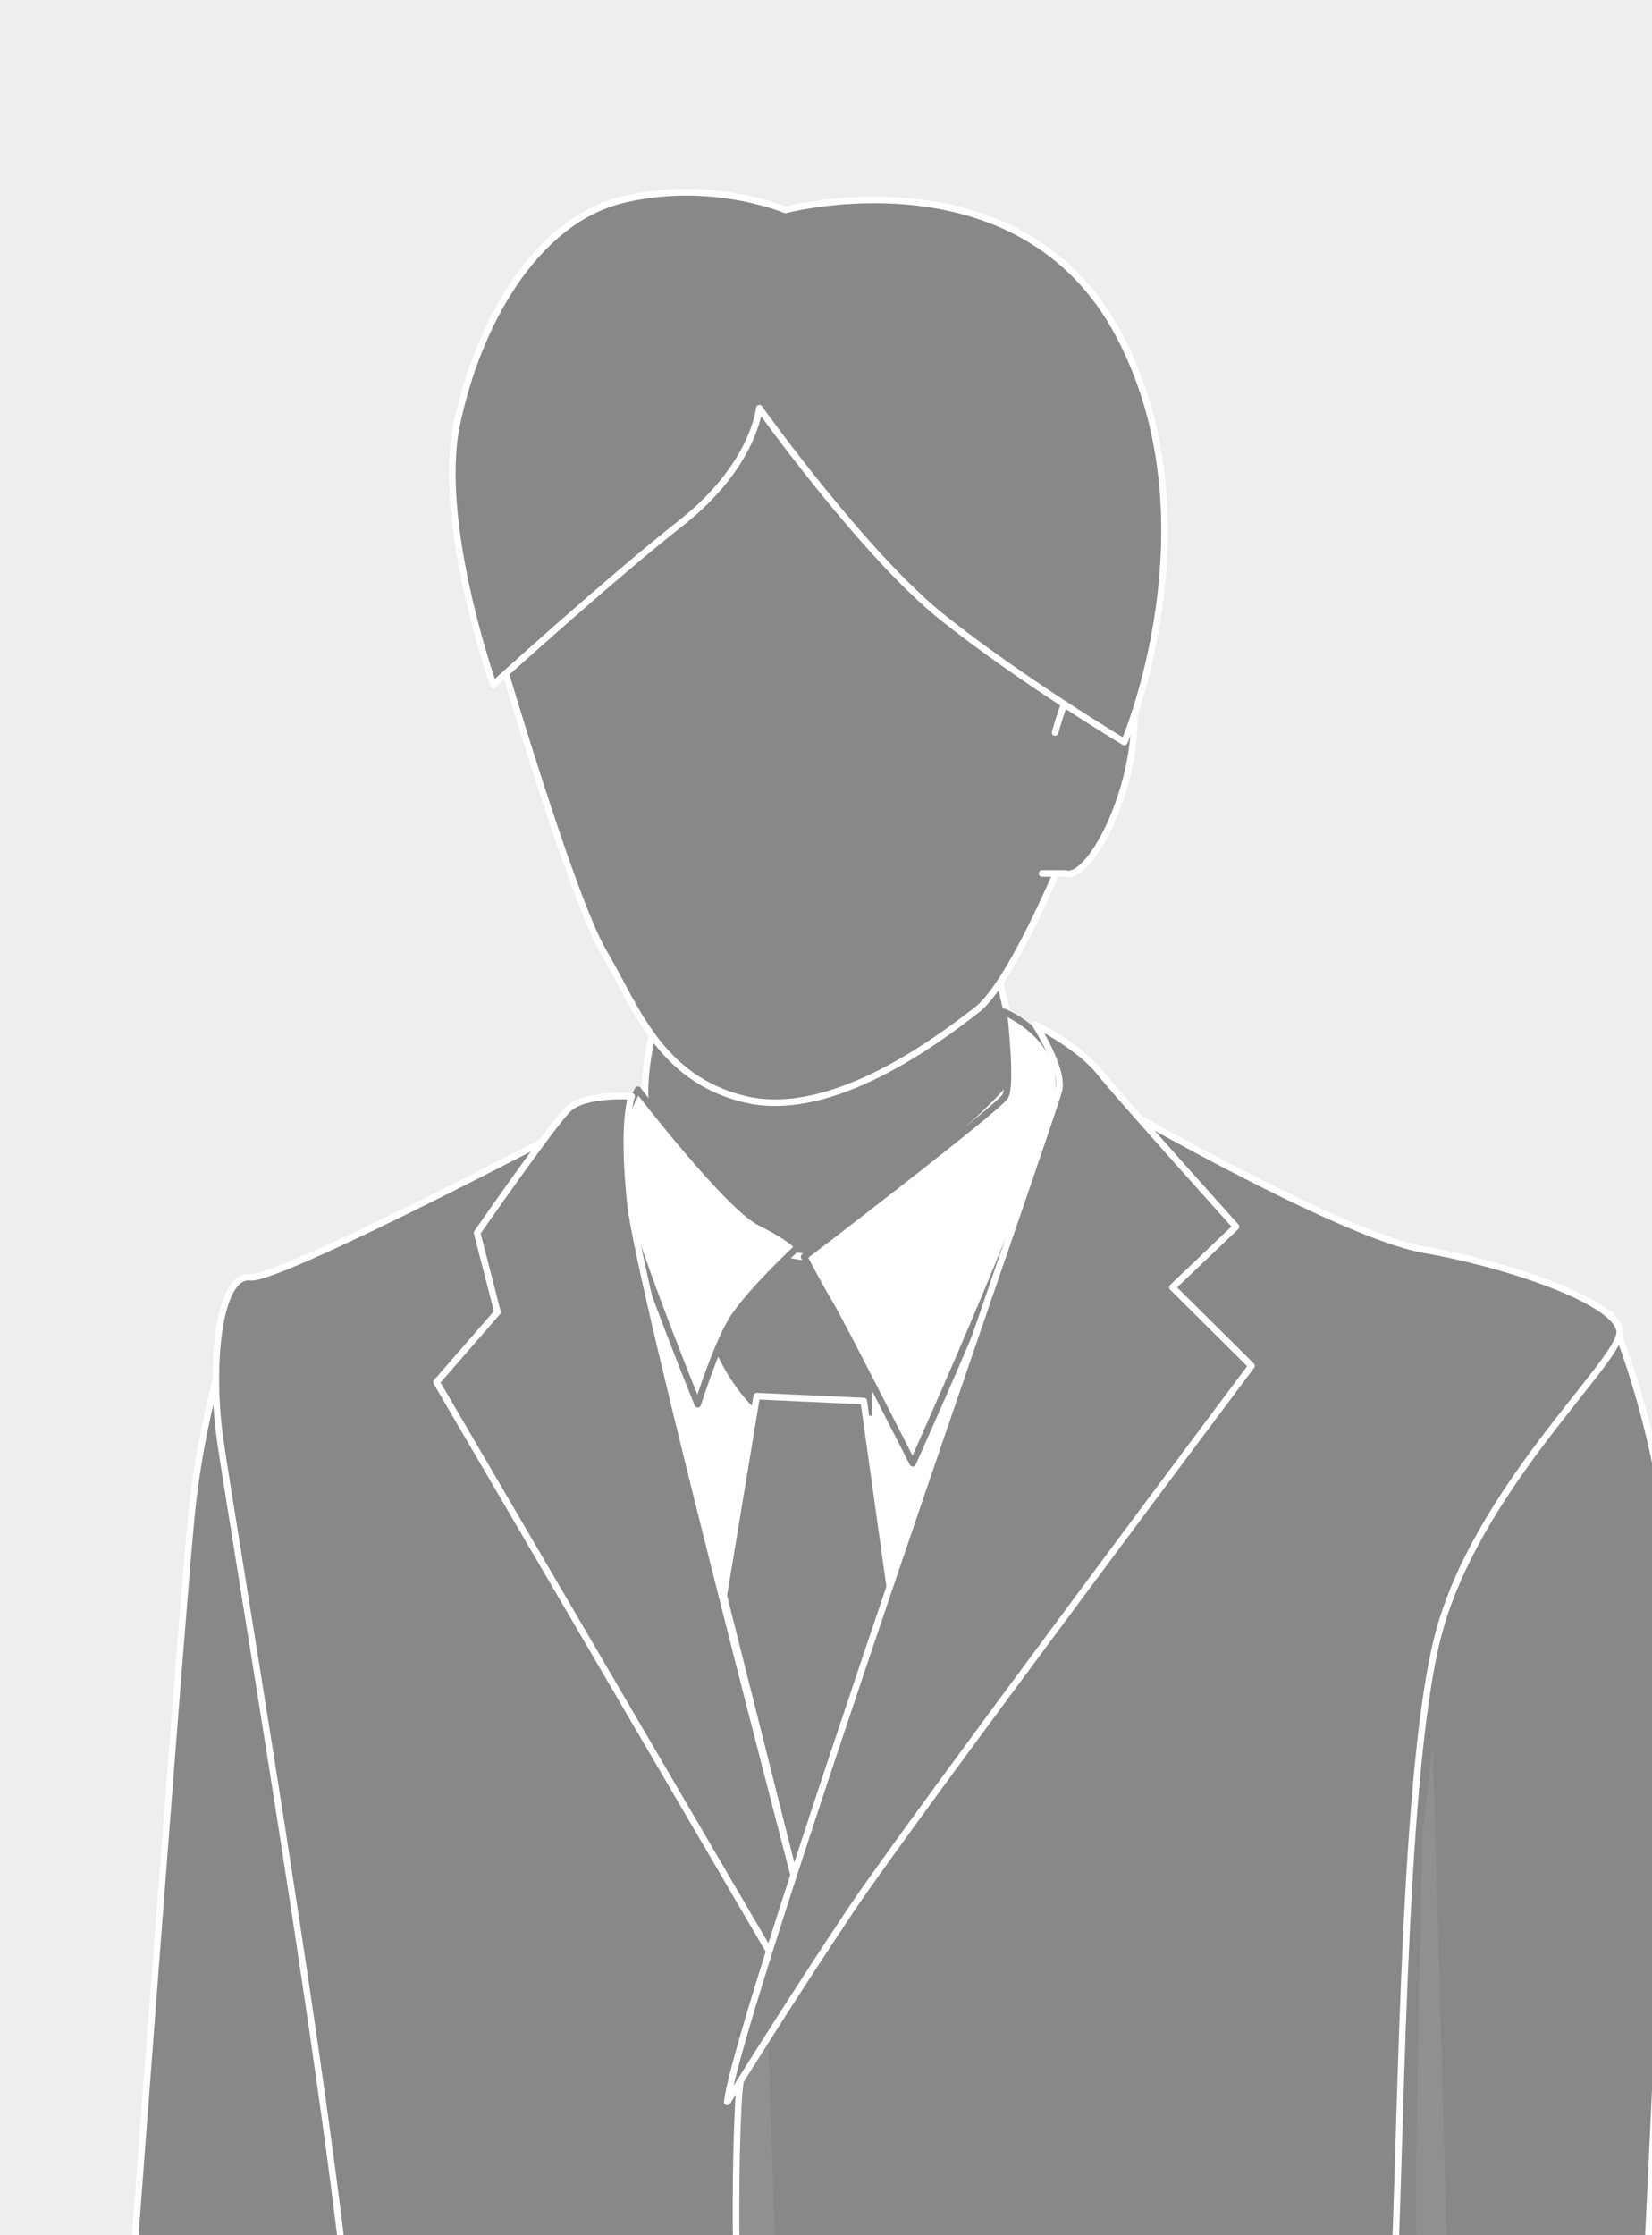 <svg xmlns="http://www.w3.org/2000/svg" id="_レイヤー_1" width="4600.11" height="6221.46" data-name="レイヤー 1" version="1.1"><defs><clipPath id="clippath"><path d="M0 0h4600.11v6221.46H0z" style="fill:#eeeeef;stroke-width:0"/></clipPath><style>.cls-1{fill:#909090;stroke-width:0}.cls-3,.cls-4{fill:#fff;stroke:#888;stroke-linecap:round;stroke-linejoin:round;stroke-width:18.289px}.cls-4{fill:#888;stroke:#fff}</style></defs><path d="M0 0h4600.11v6221.46H0z" style="fill:#eeeeef"/><g style="clip-path:url(#clippath)"><path d="m1613.76 3279.214 1524.216 171.742-1054.142 2267.22-470.074-2438.962z" class="cls-3"/><path d="M4484.396 3658.016s127.038 287.606 164.012 667.564c36.918 379.96-147.154 3565.558-147.154 3565.558l-1117.898 186.676s164.936-3488.87 495.412-3895.798c330.53-406.928 605.628-524 605.628-524ZM696.644 3555.37s-127.038 287.606-164.012 667.566c-36.92 379.958-245.402 3198.396-245.402 3198.396l1510.454 553.836s-164.938-3488.87-495.412-3895.798c-330.532-406.928-605.628-524-605.628-524ZM1852.682 2741.01s-98.288 305.116-35.722 383.556c62.568 78.438 349.75 426.95 443.302 366.086 93.55-60.864 557.98-426.776 570.94-496.706 13.014-69.932-132.922-586.132-132.922-586.132l-845.598 333.196Z" class="cls-4"/><path d="M1403.606 1859.104s191.24 647.024 277.764 791.938c86.474 144.912 152.796 352.542 395.386 409.254 242.642 56.7 538.322-167.632 644.832-250.512 106.454-82.876 284.462-520.69 324.812-646.136 40.296-125.436-4.466-565.688-91.972-806.752-87.504-241.064-568.272-384.954-934.414-305.712-366.142 79.244-514.362 159.356-554.82 268.766-40.514 109.412-61.588 539.154-61.588 539.154Z" class="cls-4"/><path d="M2938.026 2038.884s109.45-406.64 196.792-181.598c87.342 225.028-86.524 600.316-168.584 573.948h-64.404M2157.128 3485.86s-144.462 117.43-181.22 180.132c-36.756 62.702 75.744 228.852 123.77 263.962 48.03 35.12 117.946-13.954 195.324 2.19 77.432 16.132 141.526 18.39 141.526 18.39s2.72-177.938 12.032-261.046c9.368-83.124-65.506-143.54-102.968-162.612-37.466-19.07-188.464-41.016-188.464-41.016Z" class="cls-4"/><path d="M2107.086 3886.226 1990.61 4591.04l224.402 755.562 282.068-790.156-91.974-656.484-298.02-13.736z" class="cls-4"/><path d="M2795.1 2816.498s161.07 64.02 154.156 216.232c-6.914 152.21-407.8 1040.34-407.8 1040.34s-191.946-378.586-230.498-444.12c-38.498-65.534-71.988-130.498-71.988-130.498s541.208-413.366 560.266-446.91c19.06-33.556-4.136-235.044-4.136-235.044ZM1776.23 3033.286s249.176 323.834 340.874 369.862c91.7 46.01 104.55 67.86 104.55 67.86s-142.338 131.872-186.666 208.474c-44.322 76.614-92.078 229.316-92.078 229.316s-235.946-577.312-229.628-678.61c6.316-101.282 62.948-196.902 62.948-196.902Z" class="cls-3"/><path d="M3040.466 3037.89s679.408 397.766 924.448 440.648c245.04 42.88 544.312 147.962 545.292 229.666 1.034 81.708-403.876 441.084-507.174 849.686-103.298 408.628-100.63 1488.188-126.334 1886.43-25.754 398.242-160.744 1003.856-160.744 1003.856l245.04 1286.03s-911.598 231.506-1420.19 179.476l-508.644-52s-82.662-1163.43-91.7-1422.33c-9.096-258.896 28.37-1524.954 94.638-1689.416 66.27-164.464 1005.368-2712.046 1005.368-2712.046Z" class="cls-4"/><path d="M2139.868 5697.17s42.038 1218.89 42.038 1422.026 28.04 840.62 7.022 1001.732c-21.018 161.126-133.082 364.266-133.082 364.266l-28.044-490.35-21.02-1954.43 77.052-322.238 56.034-21.006Z" class="cls-1"/><path d="M1675.218 3092.45s-893.684 472.476-978.574 462.92c-84.892-9.558-111.412 226.24-86.58 429.608 24.884 203.366 412.644 2443.726 376.542 2764.402-36.102 320.674-252.662 1731.182-265.512 1834.944-12.852 103.732 2.068 153.012 2.068 153.012s751.886 124.644 845.276 134.2c93.44 9.556 317.242-15.302 317.242-15.302s206.92-817.148 226.144-1072.86c13.448-178.768-88.486-1260.75-55.978-1925.09 13.992-285.934 181.602-534.294 181.602-534.294l-562.23-2231.54Z" class="cls-4"/><path d="M1758.858 3051.736s-28.042 68.24-3.212 300.526c24.83 232.282 481.802 1971.728 481.802 1971.728l-76.834 139.238-945.142-1615.908 169.84-195.064-56.796-220.576s206.922-297.994 252.88-343.816c45.958-45.836 177.462-36.128 177.462-36.128Z" class="cls-4"/><path d="M2882.932 2851.878s78.14 120.982 66.324 180.852c-11.872 59.858-903.594 2590.954-924.066 2818.134 0 0 180.62-290.75 346.048-537.316 165.428-246.562 1113.616-1511.67 1113.616-1511.67l-220.206-218.572 177.082-168.766s-321.818-357.496-379.92-430.342c-58.102-72.83-178.878-132.32-178.878-132.32ZM1978.794 7364.386c0 54.154-22 98.07-49.062 98.07s-49.008-43.916-49.008-98.07 21.944-98.07 49.008-98.07 49.062 43.902 49.062 98.07ZM1901.742 7896.772c0 54.154-21.996 98.072-49.06 98.072s-49.008-43.918-49.008-98.072 21.944-98.07 49.008-98.07 49.06 43.904 49.06 98.07Z" class="cls-4"/><path d="m3737.028 7875.754 175.176 784.558s-154.156 70.054-266.222 98.072c-112.064 28.04 49.062-672.482 49.062-721.518s41.984-161.112 41.984-161.112ZM3989.254 4856.552s42.036 1365.994 42.036 1569.144-210.186 679.492-210.186 679.492 140.108-721.516 126.112-819.6c-13.994-98.068 13.996-1183.86 13.996-1183.86l28.042-245.176Z" class="cls-1"/><path d="M2186.938 584.44s653.42-174.246 929.308 348.49c275.888 522.734 14.52 1132.592 14.52 1132.592s-290.408-174.244-508.216-348.49c-217.806-174.244-508.214-580.816-508.214-580.816s-14.52 159.724-217.806 319.448c-203.286 159.726-522.736 450.134-522.736 450.134s-159.724-450.134-101.642-726.022c58.08-275.888 217.806-566.296 464.652-624.378 246.848-58.082 450.134 29.042 450.134 29.042Z" class="cls-4"/></g></svg>